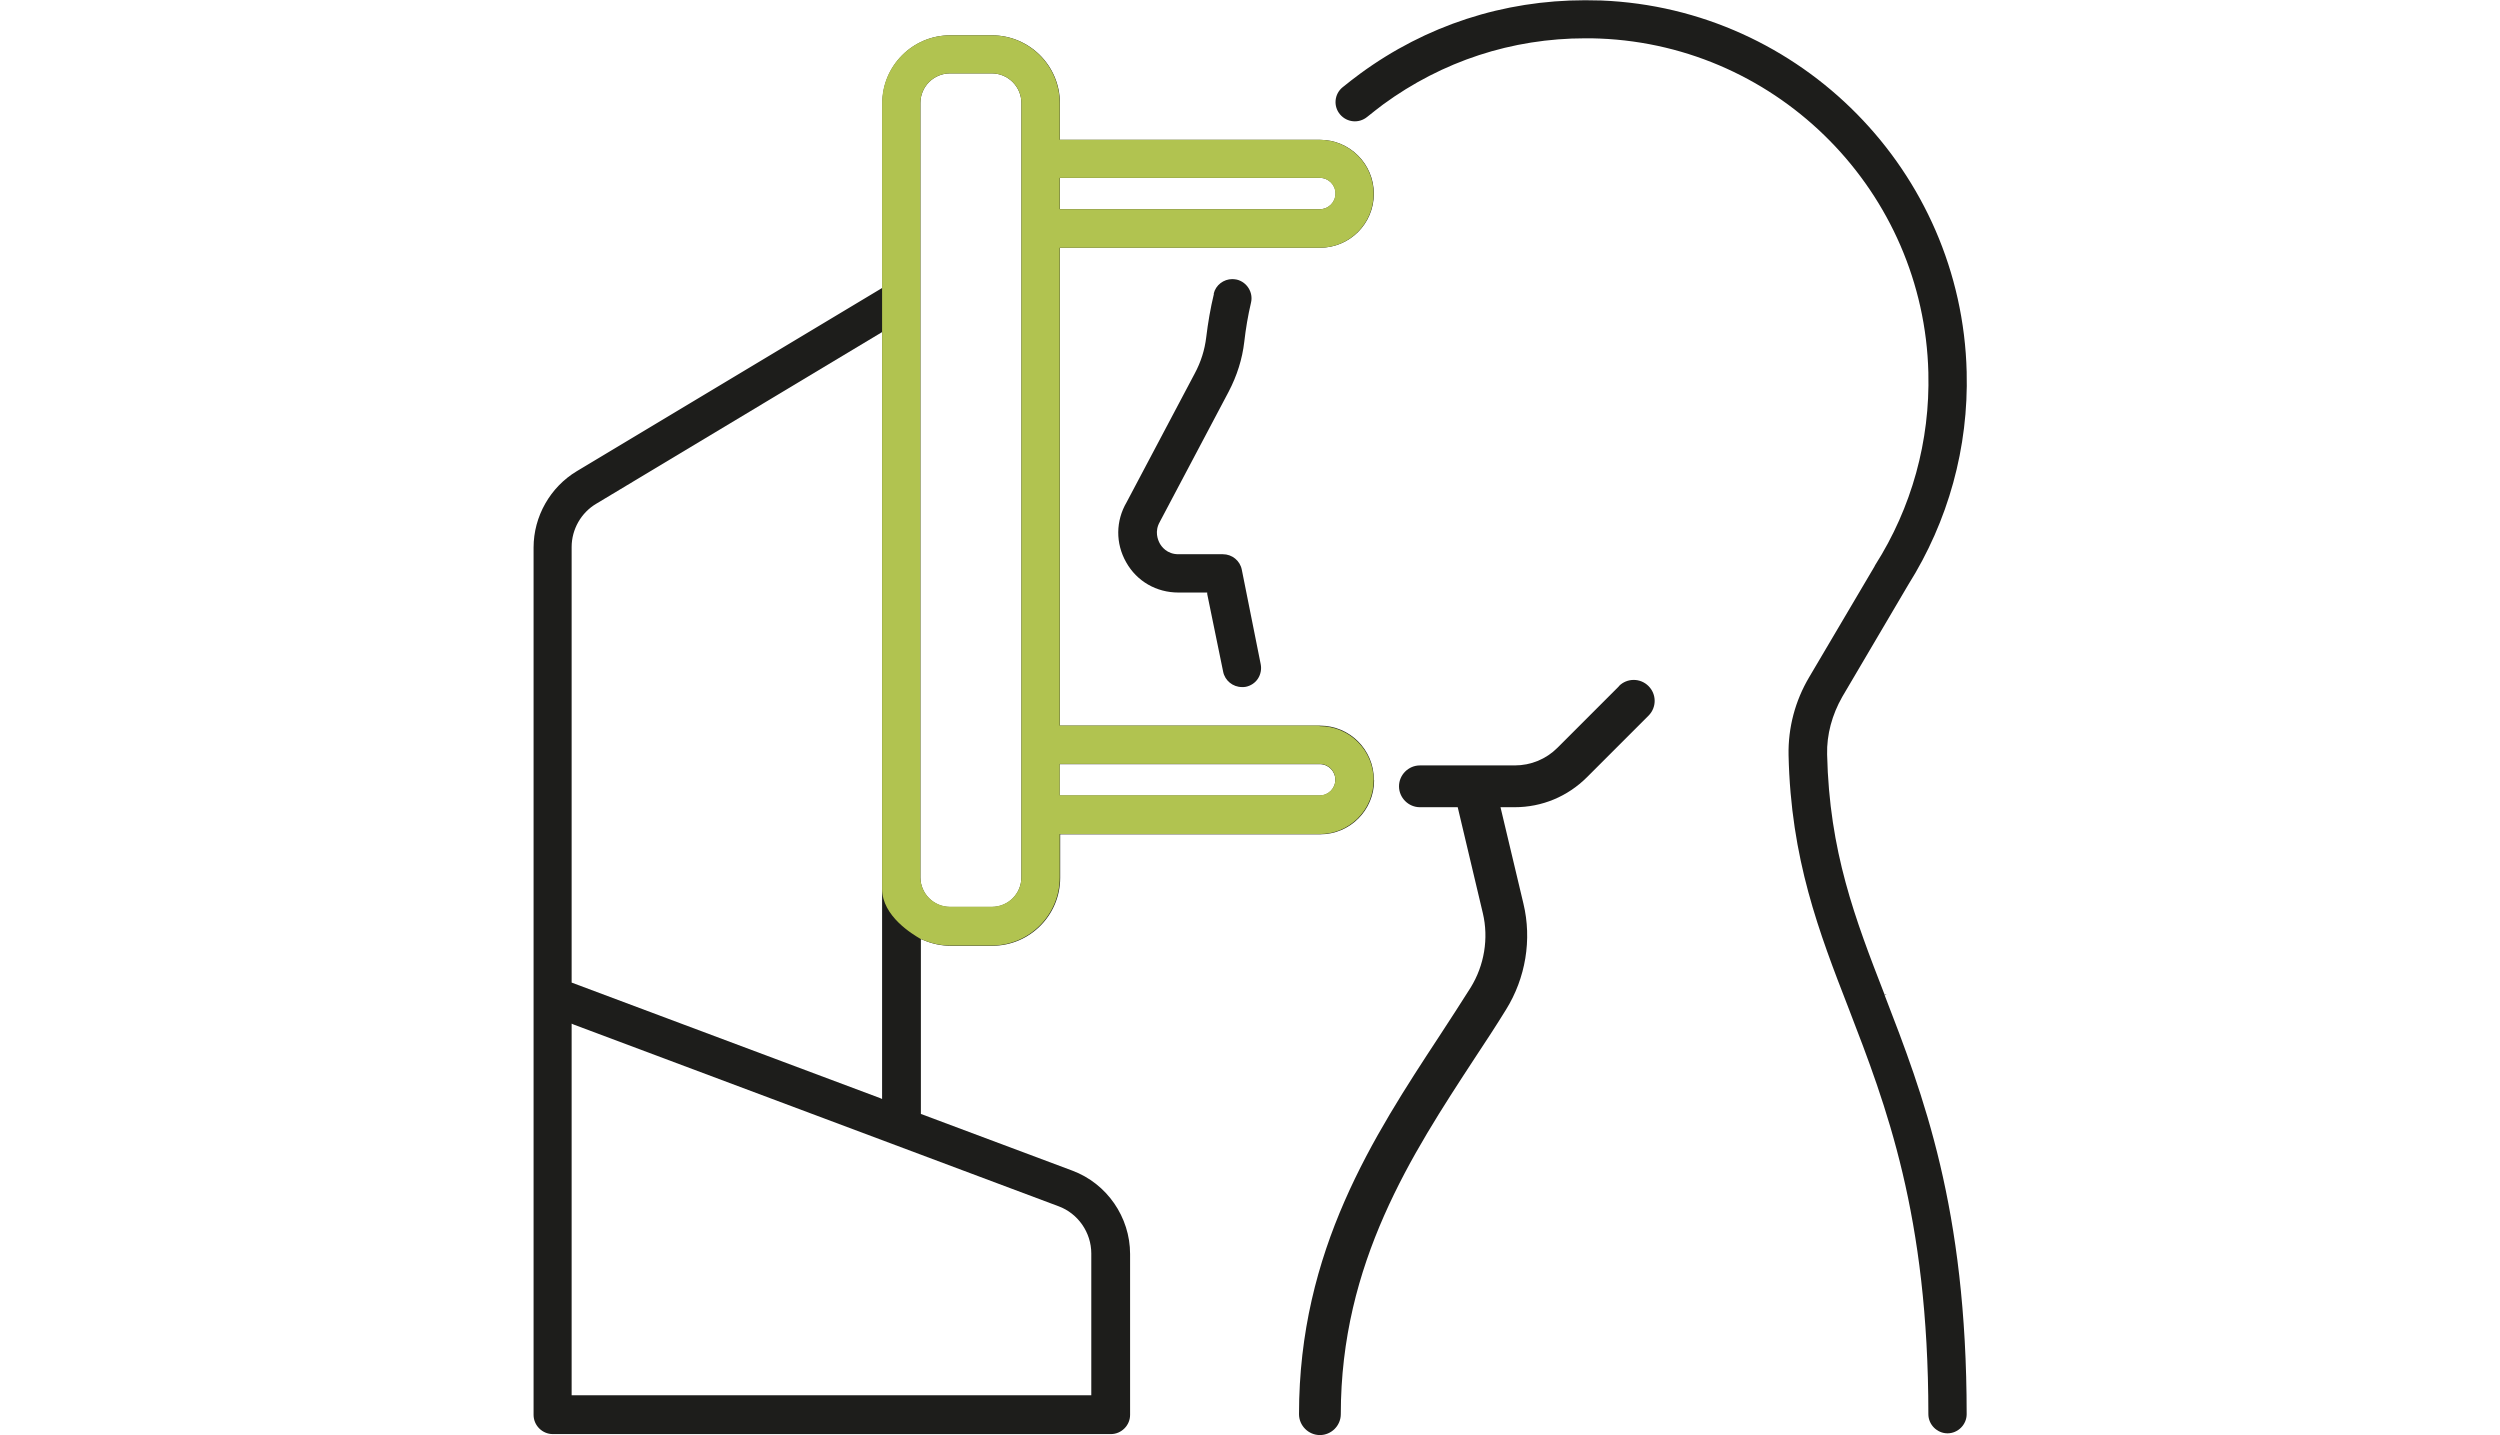 <?xml version="1.0" encoding="UTF-8"?>
<svg id="Ebene_1" data-name="Ebene 1" xmlns="http://www.w3.org/2000/svg" viewBox="0 0 100.5 57.7">
  <defs>
    <style>
      .cls-1 {
        fill: #b1c350;
      }

      .cls-2 {
        fill: #1d1d1b;
      }
    </style>
  </defs>
  <path class="cls-2" d="m75.83,39.98l-.06.03c-1.2-3.09-2.23-5.77-2.32-9.68-.02-.8.2-1.6.61-2.32l2.65-4.5c1.61-2.56,2.43-5.52,2.35-8.56-.2-8.05-6.66-14.61-14.69-14.93-.22,0-.43-.01-.65-.01-3.28,0-6.39,1.01-9.04,2.95-.24.18-.48.36-.71.55-.33.27-.38.76-.1,1.09s.76.37,1.09.1c.21-.17.43-.34.64-.5,2.38-1.74,5.18-2.66,8.13-2.66.19,0,.39,0,.58.01,7.23.29,13.03,6.19,13.21,13.43.07,2.75-.67,5.43-2.14,7.74-.01.02-.02.04-.03.06l-2.62,4.44c-.57.96-.85,2.04-.83,3.13.09,4.18,1.22,7.11,2.42,10.2,1.5,3.89,3.2,8.29,3.2,16.3,0,.42.35.77.77.77s.77-.35.77-.77c0-8.3-1.75-12.84-3.3-16.85l.06-.03h0Z"/>
  <path class="cls-2" d="m48.8,11.81c-.14.58-.24,1.17-.31,1.75-.06.5-.21.99-.47,1.47l-2.73,5.16c-.44.75-.45,1.65-.02,2.41.43.77,1.22,1.22,2.1,1.22h1.16v.06s.64,3.12.64,3.12c.07.36.39.62.76.62.05,0,.1,0,.15-.01.2-.04.38-.16.49-.33.11-.17.15-.38.11-.58l-.76-3.8c-.07-.36-.39-.62-.76-.62h-1.79c-.46,0-.68-.31-.75-.44-.07-.13-.22-.48.01-.87,0-.01.01-.02.02-.04h0s2.74-5.18,2.74-5.18c.34-.65.55-1.32.63-2.01.06-.53.15-1.06.27-1.57.1-.41-.16-.83-.57-.93-.06-.01-.12-.02-.18-.02-.35,0-.67.24-.75.59Z"/>
  <path class="cls-2" d="m65.08,27.59l-2.47,2.47c-.46.46-1.07.71-1.72.71h-3.81c-.46,0-.84.38-.84.84s.38.84.84.84h1.52l1.01,4.26c.24,1.01.06,2.1-.49,2.99-.4.63-.81,1.27-1.25,1.94-2.65,4.04-5.65,8.62-5.65,15.21,0,.46.38.84.84.84s.84-.38.84-.84c0-6.09,2.86-10.45,5.37-14.29.45-.68.87-1.32,1.27-1.97.79-1.27,1.05-2.82.7-4.27l-.92-3.87h.57c1.1,0,2.13-.43,2.91-1.21l2.47-2.47c.33-.33.33-.86,0-1.19-.33-.33-.86-.33-1.19,0Z"/>
  <path class="cls-2" d="m55.23,31.34c0-1.2-.97-2.17-2.17-2.17h-10.45V9.96h10.45c1.2,0,2.17-.97,2.17-2.17s-.97-2.17-2.17-2.17h-10.45v-1.47c0-1.51-1.23-2.73-2.73-2.73h-1.68c-1.51,0-2.73,1.23-2.73,2.73v7.42l-.03.02-12.25,7.35c-1.07.64-1.74,1.82-1.74,3.07v34.87c0,.42.35.77.77.77h22.44c.42,0,.77-.35.77-.77v-6.47c0-1.48-.93-2.83-2.32-3.35l-6.09-2.28v-7.03l.1.04c.35.15.72.23,1.09.23h1.68c1.51,0,2.73-1.23,2.73-2.73v-1.75h10.45c1.2,0,2.17-.97,2.17-2.17Zm-12.62-24.19h10.45c.35,0,.63.28.63.63s-.28.63-.63.63h-10.45v-1.26Zm-19.63,14.84c0-.71.38-1.38.99-1.74l11.49-6.9v30.83l-.09-.04-12.39-4.64v-17.51Zm19.57,26.5c.79.29,1.32,1.06,1.32,1.9v5.7h-20.89v-14.94l.09.04,19.48,7.3Zm-1.49-13.22c0,.66-.53,1.19-1.19,1.19h-1.68c-.66,0-1.19-.54-1.19-1.19V4.14c0-.66.54-1.19,1.19-1.19h1.68c.66,0,1.19.54,1.19,1.19v31.13Zm1.54-4.55h10.45c.35,0,.63.28.63.63s-.28.63-.63.63h-10.45v-1.26Z"/>
  <path class="cls-1" d="m53.05,29.17h-10.45V9.96h10.45c1.2,0,2.17-.97,2.17-2.17s-.97-2.17-2.17-2.17h-10.45v-1.47c0-1.51-1.23-2.73-2.73-2.73h-1.68c-1.51,0-2.73,1.23-2.73,2.73v31.58c0,1.11,1.25,1.84,1.54,2.01l.1.04c.35.15.72.23,1.09.23h1.68c1.51,0,2.73-1.23,2.73-2.73v-1.75h10.45c1.2,0,2.17-.97,2.17-2.17s-.97-2.17-2.17-2.17Zm-10.45-22.02h10.45c.35,0,.63.28.63.63s-.28.63-.63.63h-10.45v-1.26Zm-1.54,28.11c0,.66-.53,1.19-1.19,1.19h-1.68c-.66,0-1.19-.54-1.19-1.19V4.14c0-.66.54-1.19,1.19-1.19h1.68c.66,0,1.19.54,1.19,1.19v31.13Zm11.99-3.29h-10.45v-1.26h10.45c.35,0,.63.28.63.63s-.28.63-.63.63Z"/>
</svg>